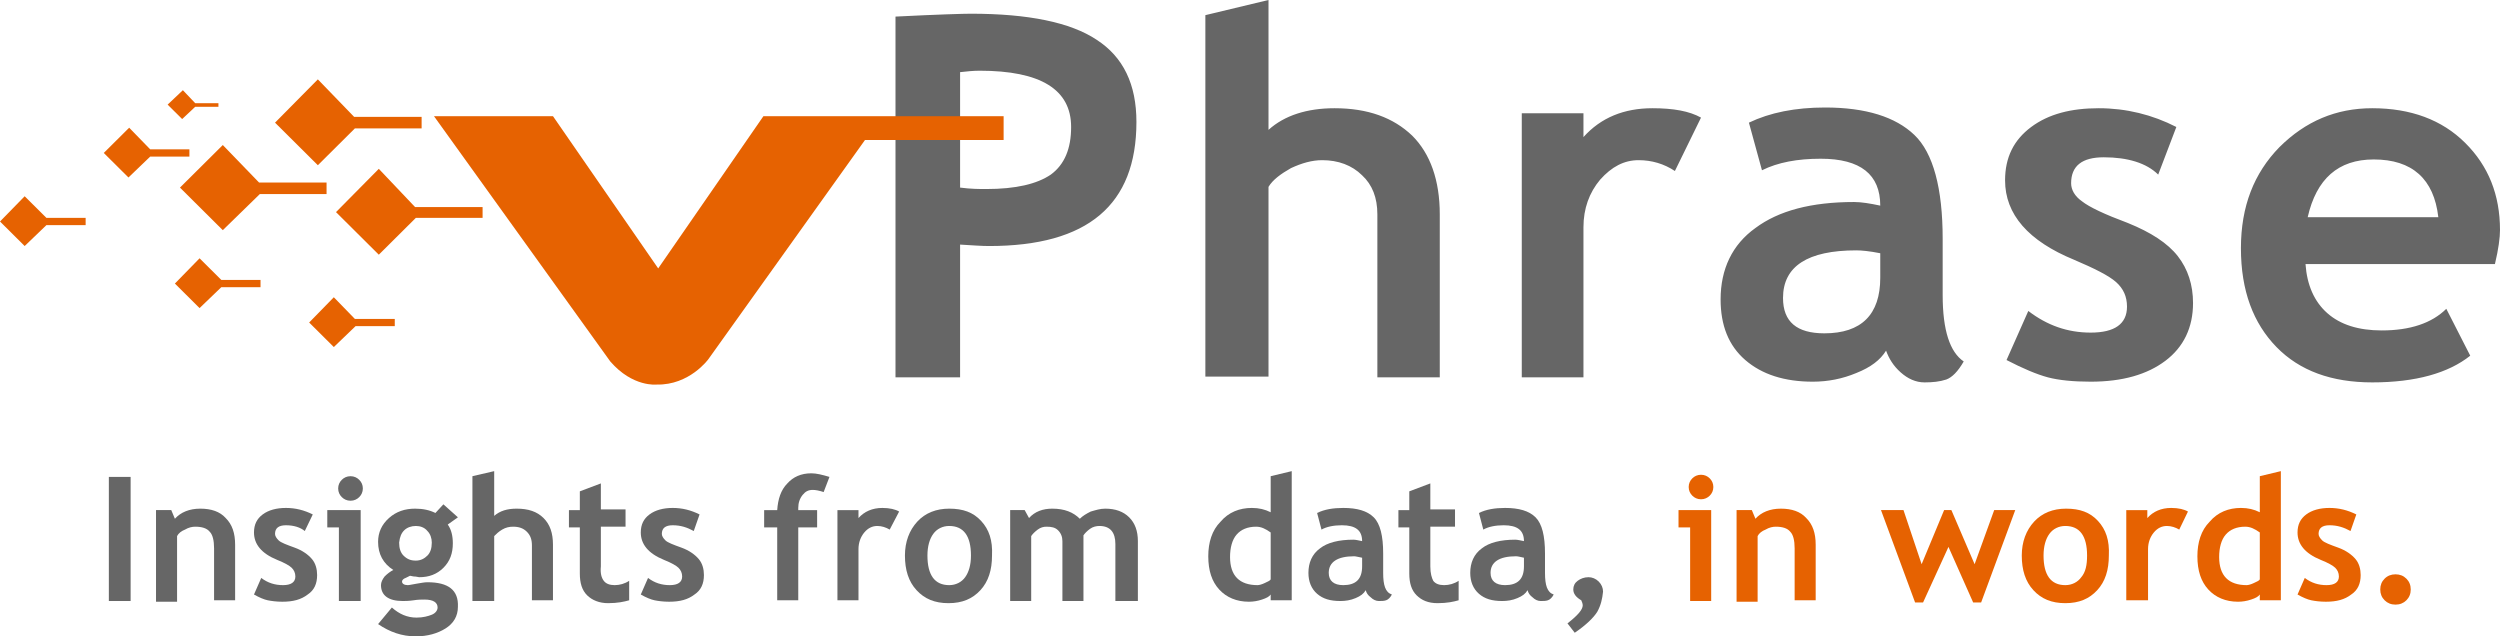 <svg width="165" height="42" viewBox="0 0 165 42" fill="none" xmlns="http://www.w3.org/2000/svg">
<path d="M23.708 32.81C23.565 32.953 23.373 33.048 23.134 33.048C22.894 33.048 22.703 32.953 22.559 32.81C22.415 32.667 22.319 32.476 22.319 32.238C22.319 32 22.415 31.81 22.559 31.667C22.703 31.524 22.894 31.429 23.134 31.429C23.373 31.429 23.565 31.524 23.708 31.667C23.852 31.81 23.948 32 23.948 32.238C23.948 32.476 23.852 32.667 23.708 32.81Z" fill="#666666"/>
<path d="M112.842 32.714C112.698 32.857 112.507 32.953 112.267 32.953C112.028 32.953 111.836 32.857 111.692 32.714C111.549 32.572 111.453 32.381 111.453 32.143C111.453 31.905 111.549 31.714 111.692 31.572C111.836 31.429 112.028 31.334 112.267 31.334C112.507 31.334 112.698 31.429 112.842 31.572C112.985 31.714 113.081 31.905 113.081 32.143C113.081 32.381 112.985 32.572 112.842 32.714Z" fill="#E66201"/>
<path d="M65.281 16.238C64.803 16.238 64.18 16.191 63.366 16.143V24.905H59.103V1.095C61.929 0.952 63.605 0.905 64.084 0.905C67.868 0.905 70.646 1.476 72.37 2.619C74.142 3.762 75.004 5.571 75.004 8.048C75.004 13.524 71.795 16.238 65.281 16.238ZM64.659 4.667C64.228 4.667 63.797 4.714 63.366 4.762V12.381C64.084 12.476 64.659 12.476 65.09 12.476C67.054 12.476 68.443 12.143 69.353 11.524C70.263 10.857 70.694 9.81 70.694 8.381C70.694 5.905 68.682 4.667 64.659 4.667ZM90.906 24.905V14.143C90.906 13.048 90.57 12.191 89.9 11.571C89.229 10.905 88.319 10.571 87.266 10.571C86.595 10.571 85.924 10.762 85.206 11.095C84.535 11.476 84.009 11.857 83.721 12.333V24.857H79.554V1L83.721 0V8.571C84.775 7.619 86.26 7.143 88.08 7.143C90.283 7.143 91.959 7.762 93.205 8.952C94.402 10.143 95.025 11.905 95.025 14.143V24.905H90.906ZM110.543 11.286C109.824 10.809 109.01 10.571 108.148 10.571C107.19 10.571 106.376 11 105.61 11.857C104.891 12.714 104.508 13.762 104.508 15V24.905H100.437V7.476H104.508V9.048C105.657 7.762 107.19 7.143 109.058 7.143C110.447 7.143 111.501 7.333 112.267 7.762L110.543 11.286ZM128.456 25.048C128.025 25.191 127.546 25.238 127.019 25.238C126.444 25.238 125.917 25 125.438 24.571C124.959 24.143 124.672 23.667 124.48 23.143C124.097 23.762 123.475 24.238 122.517 24.619C121.607 25 120.649 25.191 119.643 25.191C117.775 25.191 116.29 24.714 115.189 23.762C114.087 22.809 113.56 21.476 113.56 19.762C113.56 17.762 114.327 16.143 115.859 15.048C117.392 13.905 119.547 13.333 122.373 13.333C122.852 13.333 123.427 13.429 124.097 13.571C124.097 11.524 122.804 10.476 120.17 10.476C118.637 10.476 117.344 10.714 116.29 11.238L115.428 8.095C116.817 7.429 118.493 7.095 120.457 7.095C123.139 7.095 125.103 7.714 126.348 8.905C127.594 10.095 128.216 12.429 128.216 15.762V19.476C128.216 21.809 128.695 23.238 129.605 23.857C129.222 24.524 128.839 24.905 128.456 25.048ZM124.097 16.714C123.379 16.571 122.852 16.524 122.517 16.524C119.308 16.524 117.679 17.571 117.679 19.667C117.679 21.238 118.589 22 120.409 22C122.852 22 124.097 20.762 124.097 18.333V16.714ZM138.849 10.381C137.412 10.381 136.694 10.952 136.694 12.095C136.694 12.524 136.933 12.952 137.412 13.286C137.891 13.667 138.897 14.143 140.43 14.714C141.962 15.333 143.064 16.048 143.734 16.905C144.405 17.762 144.74 18.809 144.74 20C144.74 21.619 144.118 22.905 142.92 23.809C141.723 24.714 140.094 25.191 137.987 25.191C136.837 25.191 135.88 25.095 135.161 24.905C134.443 24.714 133.533 24.333 132.431 23.762L133.868 20.524C135.113 21.476 136.454 21.952 137.987 21.952C139.567 21.952 140.382 21.381 140.382 20.238C140.382 19.571 140.142 19.048 139.663 18.619C139.184 18.191 138.226 17.714 136.885 17.143C133.868 15.905 132.335 14.143 132.335 11.905C132.335 10.381 132.91 9.238 134.059 8.381C135.209 7.524 136.694 7.143 138.514 7.143C140.334 7.143 142.058 7.571 143.639 8.381L142.441 11.524C141.675 10.762 140.43 10.381 138.849 10.381ZM164.665 17.429H152.164C152.26 18.809 152.739 19.905 153.601 20.667C154.463 21.429 155.66 21.809 157.193 21.809C159.061 21.809 160.498 21.333 161.456 20.381L163.036 23.476C161.599 24.619 159.444 25.238 156.57 25.238C153.888 25.238 151.781 24.476 150.248 22.905C148.716 21.333 147.901 19.191 147.901 16.381C147.901 13.619 148.763 11.429 150.44 9.714C152.164 8 154.176 7.143 156.57 7.143C159.109 7.143 161.168 7.905 162.701 9.429C164.234 10.952 165 12.857 165 15.191C165 15.667 164.904 16.429 164.665 17.429ZM156.666 10.524C154.319 10.524 152.882 11.809 152.308 14.333H160.929C160.641 11.809 159.205 10.524 156.666 10.524Z" fill="#666666"/>
<path d="M7.184 39.667V31.476H8.621V39.667H7.184Z" fill="#666666"/>
<path d="M14.129 39.666V36.19C14.129 35.666 14.033 35.286 13.842 35.095C13.65 34.857 13.315 34.762 12.884 34.762C12.692 34.762 12.453 34.809 12.213 34.952C11.974 35.047 11.782 35.19 11.687 35.381V39.714H10.297V33.666H11.303L11.543 34.238C11.926 33.809 12.501 33.571 13.219 33.571C13.938 33.571 14.512 33.762 14.896 34.19C15.327 34.619 15.518 35.19 15.518 35.952V39.619H14.129V39.666Z" fill="#666666"/>
<path d="M18.871 34.667C18.392 34.667 18.152 34.857 18.152 35.238C18.152 35.381 18.248 35.524 18.392 35.667C18.536 35.81 18.919 35.953 19.446 36.143C19.972 36.333 20.356 36.619 20.595 36.905C20.834 37.191 20.93 37.572 20.93 37.953C20.93 38.524 20.739 38.953 20.308 39.238C19.877 39.572 19.35 39.714 18.631 39.714C18.248 39.714 17.913 39.667 17.673 39.619C17.434 39.572 17.099 39.429 16.763 39.238L17.242 38.143C17.673 38.476 18.152 38.619 18.679 38.619C19.206 38.619 19.494 38.429 19.494 38.048C19.494 37.81 19.398 37.619 19.254 37.476C19.11 37.333 18.775 37.143 18.296 36.953C17.242 36.524 16.763 35.905 16.763 35.143C16.763 34.619 16.955 34.238 17.338 33.953C17.721 33.667 18.248 33.524 18.871 33.524C19.494 33.524 20.068 33.667 20.643 33.953L20.116 35.048C19.829 34.81 19.398 34.667 18.871 34.667Z" fill="#666666"/>
<path d="M23.804 39.666H22.367V34.809H21.601V33.666H23.804V39.666Z" fill="#666666"/>
<path d="M28.21 38.428C28.019 38.428 27.779 38.476 27.492 38.524C27.205 38.571 27.013 38.619 26.917 38.619C26.678 38.619 26.534 38.524 26.534 38.381C26.534 38.286 26.63 38.19 26.774 38.143C26.965 38.047 27.061 38 27.061 38L27.3 38.047C27.492 38.047 27.588 38.095 27.684 38.095C28.306 38.095 28.833 37.905 29.264 37.476C29.695 37.047 29.887 36.524 29.887 35.857C29.887 35.381 29.791 34.952 29.552 34.619L30.222 34.143L29.264 33.286L28.737 33.857C28.354 33.667 27.923 33.571 27.396 33.571C26.726 33.571 26.151 33.762 25.672 34.19C25.193 34.619 24.954 35.143 24.954 35.762C24.954 36.571 25.289 37.19 25.959 37.619C25.768 37.714 25.576 37.857 25.385 38.047C25.241 38.238 25.145 38.428 25.145 38.619C25.145 39.286 25.624 39.667 26.582 39.667C26.726 39.667 26.965 39.667 27.3 39.619C27.588 39.571 27.827 39.571 28.019 39.571C28.594 39.571 28.881 39.762 28.881 40.095C28.881 40.286 28.737 40.476 28.498 40.571C28.258 40.667 27.923 40.762 27.492 40.762C26.869 40.762 26.343 40.524 25.864 40.095L24.954 41.19C25.72 41.714 26.534 42 27.444 42C28.21 42 28.881 41.809 29.408 41.476C29.935 41.143 30.222 40.667 30.222 40.047C30.27 38.952 29.599 38.428 28.21 38.428ZM26.678 35C26.869 34.809 27.157 34.714 27.444 34.714C27.732 34.714 28.019 34.809 28.21 35.047C28.402 35.238 28.498 35.524 28.498 35.809C28.498 36.19 28.402 36.476 28.21 36.667C28.019 36.857 27.779 37 27.444 37C27.109 37 26.869 36.905 26.63 36.667C26.438 36.476 26.343 36.19 26.343 35.809C26.39 35.428 26.486 35.19 26.678 35Z" fill="#666666"/>
<path d="M35.107 39.667V36C35.107 35.619 35.012 35.333 34.772 35.095C34.533 34.857 34.245 34.762 33.862 34.762C33.623 34.762 33.383 34.809 33.144 34.952C32.904 35.095 32.761 35.238 32.617 35.381V39.667H31.18V31.428L32.617 31.095V34.048C33 33.714 33.479 33.571 34.102 33.571C34.868 33.571 35.443 33.762 35.874 34.191C36.305 34.619 36.496 35.191 36.496 35.952V39.619H35.107V39.667Z" fill="#666666"/>
<path d="M39.849 38.333C39.993 38.524 40.232 38.619 40.568 38.619C40.903 38.619 41.238 38.524 41.525 38.333V39.619C41.19 39.714 40.759 39.809 40.136 39.809C39.562 39.809 39.083 39.619 38.747 39.286C38.412 38.952 38.269 38.476 38.269 37.857V34.809H37.55V33.667H38.269V32.429L39.657 31.905V33.619H41.286V34.762H39.657V37.381C39.61 37.857 39.705 38.143 39.849 38.333Z" fill="#666666"/>
<path d="M44.399 34.667C43.92 34.667 43.681 34.857 43.681 35.238C43.681 35.381 43.776 35.524 43.92 35.667C44.064 35.81 44.447 35.953 44.974 36.143C45.501 36.333 45.884 36.619 46.123 36.905C46.363 37.191 46.459 37.572 46.459 37.953C46.459 38.524 46.267 38.953 45.836 39.238C45.405 39.572 44.878 39.714 44.16 39.714C43.776 39.714 43.441 39.667 43.202 39.619C42.962 39.572 42.627 39.429 42.292 39.238L42.771 38.143C43.202 38.476 43.681 38.619 44.208 38.619C44.734 38.619 45.022 38.429 45.022 38.048C45.022 37.81 44.926 37.619 44.782 37.476C44.639 37.333 44.303 37.143 43.824 36.953C42.771 36.524 42.292 35.905 42.292 35.143C42.292 34.619 42.483 34.238 42.867 33.953C43.25 33.667 43.776 33.524 44.399 33.524C45.022 33.524 45.596 33.667 46.171 33.953L45.788 35.048C45.357 34.81 44.926 34.667 44.399 34.667Z" fill="#666666"/>
<path d="M54.361 32.476C54.074 32.381 53.834 32.334 53.643 32.334C53.356 32.334 53.164 32.429 52.972 32.667C52.781 32.905 52.685 33.191 52.685 33.524C52.685 33.572 52.685 33.619 52.685 33.667H53.93V34.81H52.685V39.619H51.296V34.81H50.434V33.667H51.296C51.344 32.953 51.536 32.334 51.967 31.905C52.35 31.476 52.877 31.238 53.547 31.238C53.882 31.238 54.266 31.334 54.745 31.476L54.361 32.476Z" fill="#666666"/>
<path d="M58.72 34.953C58.48 34.81 58.193 34.714 57.906 34.714C57.57 34.714 57.283 34.857 57.044 35.143C56.804 35.429 56.66 35.81 56.66 36.238V39.619H55.271V33.667H56.66V34.191C57.044 33.762 57.57 33.524 58.241 33.524C58.72 33.524 59.103 33.619 59.343 33.762L58.72 34.953Z" fill="#666666"/>
<path d="M64.755 34.381C64.228 33.809 63.557 33.571 62.647 33.571C61.785 33.571 61.067 33.857 60.54 34.428C60.013 35 59.726 35.762 59.726 36.666C59.726 37.619 59.965 38.381 60.492 38.952C61.019 39.524 61.689 39.809 62.599 39.809C63.509 39.809 64.18 39.524 64.707 38.952C65.234 38.381 65.473 37.619 65.473 36.666C65.521 35.666 65.282 34.952 64.755 34.381ZM63.701 38.095C63.462 38.428 63.078 38.619 62.647 38.619C61.689 38.619 61.211 37.952 61.211 36.666C61.211 36.047 61.354 35.571 61.594 35.238C61.833 34.905 62.216 34.714 62.647 34.714C63.605 34.714 64.084 35.381 64.084 36.666C64.084 37.286 63.941 37.762 63.701 38.095Z" fill="#666666"/>
<path d="M73.615 39.666V35.905C73.615 35.143 73.28 34.714 72.562 34.714C72.37 34.714 72.131 34.762 71.939 34.905C71.748 35.047 71.604 35.19 71.508 35.333V39.666H70.119V35.714C70.119 35.428 70.023 35.19 69.832 35C69.64 34.809 69.401 34.762 69.065 34.762C68.874 34.762 68.682 34.809 68.491 34.952C68.299 35.095 68.155 35.238 68.059 35.381V39.666H66.671V33.666H67.628L67.916 34.19C68.299 33.762 68.826 33.571 69.448 33.571C70.263 33.571 70.837 33.809 71.269 34.238C71.46 34.047 71.7 33.905 71.987 33.762C72.322 33.666 72.61 33.571 72.945 33.571C73.615 33.571 74.142 33.762 74.525 34.143C74.909 34.524 75.1 35.047 75.1 35.714V39.666H73.615Z" fill="#666666"/>
<path d="M83.865 31.428V33.809C83.482 33.619 83.099 33.524 82.62 33.524C81.805 33.524 81.087 33.809 80.56 34.428C79.986 35 79.746 35.809 79.746 36.714C79.746 37.667 79.986 38.381 80.465 38.905C80.943 39.428 81.614 39.714 82.428 39.714C82.716 39.714 83.003 39.667 83.29 39.571C83.578 39.476 83.769 39.381 83.865 39.238V39.619H85.254V31.095L83.865 31.428ZM83.865 38.238C83.817 38.333 83.674 38.381 83.482 38.476C83.29 38.571 83.099 38.619 83.003 38.619C81.805 38.619 81.183 38 81.183 36.762C81.183 36.143 81.327 35.619 81.614 35.286C81.901 34.952 82.332 34.762 82.907 34.762C83.242 34.762 83.53 34.905 83.865 35.143V38.238Z" fill="#666666"/>
<path d="M91.289 37.81V36.524C91.289 35.381 91.097 34.572 90.666 34.143C90.235 33.714 89.565 33.524 88.655 33.524C87.984 33.524 87.409 33.619 86.93 33.857L87.218 34.953C87.553 34.762 88.032 34.667 88.559 34.667C89.469 34.667 89.9 35 89.9 35.714C89.66 35.667 89.469 35.619 89.325 35.619C88.367 35.619 87.601 35.81 87.122 36.191C86.595 36.572 86.356 37.143 86.356 37.81C86.356 38.381 86.547 38.857 86.93 39.191C87.314 39.524 87.793 39.667 88.463 39.667C88.798 39.667 89.133 39.619 89.469 39.476C89.804 39.334 89.996 39.191 90.139 38.953C90.187 39.143 90.283 39.286 90.475 39.429C90.618 39.572 90.81 39.667 91.001 39.667C91.193 39.667 91.337 39.667 91.48 39.619C91.624 39.572 91.768 39.429 91.864 39.238C91.433 39.095 91.289 38.619 91.289 37.81ZM89.9 37.381C89.9 38.238 89.469 38.619 88.655 38.619C88.032 38.619 87.697 38.334 87.697 37.81C87.697 37.095 88.271 36.714 89.373 36.714C89.469 36.714 89.66 36.762 89.9 36.81V37.381Z" fill="#666666"/>
<path d="M94.594 38.333C94.737 38.524 94.977 38.619 95.312 38.619C95.647 38.619 95.983 38.524 96.27 38.333V39.619C95.935 39.714 95.504 39.809 94.881 39.809C94.258 39.809 93.827 39.619 93.492 39.286C93.157 38.952 93.013 38.476 93.013 37.857V34.809H92.295V33.667H93.013V32.429L94.402 31.905V33.619H96.031V34.762H94.402V37.381C94.402 37.857 94.498 38.143 94.594 38.333Z" fill="#666666"/>
<path d="M101.97 37.81V36.524C101.97 35.381 101.778 34.572 101.347 34.143C100.916 33.714 100.245 33.524 99.335 33.524C98.665 33.524 98.09 33.619 97.611 33.857L97.898 34.953C98.234 34.762 98.713 34.667 99.24 34.667C100.149 34.667 100.581 35 100.581 35.714C100.341 35.667 100.149 35.619 100.006 35.619C99.048 35.619 98.282 35.81 97.803 36.191C97.276 36.572 97.036 37.143 97.036 37.81C97.036 38.381 97.228 38.857 97.611 39.191C97.994 39.524 98.473 39.667 99.144 39.667C99.479 39.667 99.814 39.619 100.149 39.476C100.485 39.334 100.676 39.191 100.82 38.953C100.868 39.143 100.964 39.286 101.155 39.429C101.299 39.572 101.491 39.667 101.682 39.667C101.874 39.667 102.017 39.667 102.161 39.619C102.305 39.572 102.448 39.429 102.544 39.238C102.113 39.095 101.97 38.619 101.97 37.81ZM100.581 37.381C100.581 38.238 100.149 38.619 99.335 38.619C98.713 38.619 98.377 38.334 98.377 37.81C98.377 37.095 98.952 36.714 100.054 36.714C100.197 36.714 100.341 36.762 100.581 36.81V37.381Z" fill="#666666"/>
<path d="M105.418 40.381C105.179 40.762 104.7 41.238 103.933 41.762L103.454 41.143C104.125 40.619 104.46 40.238 104.46 39.952C104.46 39.857 104.412 39.714 104.364 39.619C104.029 39.428 103.837 39.191 103.837 38.905C103.837 38.667 103.933 38.476 104.125 38.333C104.316 38.191 104.556 38.095 104.843 38.095C105.083 38.095 105.322 38.191 105.514 38.381C105.705 38.571 105.801 38.809 105.801 39.048C105.753 39.524 105.657 39.952 105.418 40.381Z" fill="#666666"/>
<path d="M112.938 39.666H111.549V34.809H110.782V33.666H112.938V39.666Z" fill="#E66201"/>
<path d="M118.446 39.666V36.19C118.446 35.666 118.35 35.286 118.158 35.095C117.967 34.857 117.631 34.762 117.2 34.762C117.009 34.762 116.769 34.809 116.53 34.952C116.29 35.047 116.099 35.19 116.003 35.381V39.714H114.614V33.666H115.62L115.859 34.238C116.242 33.809 116.817 33.571 117.536 33.571C118.254 33.571 118.829 33.762 119.212 34.19C119.643 34.619 119.835 35.19 119.835 35.952V39.619H118.446V39.666Z" fill="#E66201"/>
<path d="M130.755 39.762H130.228L128.599 36.095L126.923 39.762H126.396L124.145 33.666H125.63L126.827 37.238L128.312 33.666H128.791L130.324 37.238L131.617 33.666H133.006L130.755 39.762Z" fill="#E66201"/>
<path d="M138.466 34.381C137.939 33.809 137.269 33.571 136.359 33.571C135.496 33.571 134.778 33.857 134.251 34.428C133.724 35 133.437 35.762 133.437 36.666C133.437 37.619 133.676 38.381 134.203 38.952C134.73 39.524 135.401 39.809 136.311 39.809C137.221 39.809 137.891 39.524 138.418 38.952C138.945 38.381 139.184 37.619 139.184 36.666C139.232 35.666 138.993 34.952 138.466 34.381ZM137.364 38.095C137.125 38.428 136.742 38.619 136.311 38.619C135.353 38.619 134.874 37.952 134.874 36.666C134.874 36.047 135.017 35.571 135.257 35.238C135.496 34.905 135.88 34.714 136.311 34.714C137.269 34.714 137.747 35.381 137.747 36.666C137.747 37.286 137.652 37.762 137.364 38.095Z" fill="#E66201"/>
<path d="M143.83 34.953C143.591 34.81 143.303 34.714 143.016 34.714C142.681 34.714 142.393 34.857 142.154 35.143C141.914 35.429 141.771 35.81 141.771 36.238V39.619H140.334V33.667H141.723V34.191C142.106 33.762 142.633 33.524 143.303 33.524C143.782 33.524 144.165 33.619 144.405 33.762L143.83 34.953Z" fill="#E66201"/>
<path d="M149.147 31.428V33.809C148.763 33.619 148.38 33.524 147.901 33.524C147.087 33.524 146.369 33.809 145.842 34.428C145.267 35 145.028 35.809 145.028 36.714C145.028 37.667 145.267 38.381 145.746 38.905C146.225 39.428 146.896 39.714 147.71 39.714C147.997 39.714 148.284 39.667 148.572 39.571C148.859 39.476 149.051 39.381 149.147 39.238V39.619H150.536V31.095L149.147 31.428ZM149.147 38.238C149.099 38.333 148.955 38.381 148.763 38.476C148.572 38.571 148.38 38.619 148.284 38.619C147.087 38.619 146.464 38 146.464 36.762C146.464 36.143 146.608 35.619 146.896 35.286C147.183 34.952 147.614 34.762 148.189 34.762C148.524 34.762 148.811 34.905 149.147 35.143V38.238Z" fill="#E66201"/>
<path d="M153.745 34.667C153.266 34.667 153.026 34.857 153.026 35.238C153.026 35.381 153.122 35.524 153.266 35.667C153.409 35.81 153.792 35.953 154.319 36.143C154.846 36.333 155.229 36.619 155.469 36.905C155.708 37.191 155.804 37.572 155.804 37.953C155.804 38.524 155.612 38.953 155.181 39.238C154.75 39.572 154.224 39.714 153.505 39.714C153.122 39.714 152.787 39.667 152.547 39.619C152.308 39.572 151.972 39.429 151.637 39.238L152.116 38.143C152.547 38.476 153.026 38.619 153.553 38.619C154.08 38.619 154.367 38.429 154.367 38.048C154.367 37.81 154.271 37.619 154.128 37.476C153.984 37.333 153.649 37.143 153.17 36.953C152.116 36.524 151.637 35.905 151.637 35.143C151.637 34.619 151.829 34.238 152.212 33.953C152.595 33.667 153.122 33.524 153.745 33.524C154.367 33.524 154.942 33.667 155.517 33.953L155.134 35.048C154.702 34.81 154.271 34.667 153.745 34.667Z" fill="#E66201"/>
<path d="M158.821 39.619C158.63 39.809 158.39 39.905 158.103 39.905C157.816 39.905 157.576 39.809 157.385 39.619C157.193 39.429 157.097 39.191 157.097 38.905C157.097 38.619 157.193 38.381 157.385 38.191C157.576 38 157.816 37.905 158.103 37.905C158.39 37.905 158.63 38 158.821 38.191C159.013 38.381 159.109 38.619 159.109 38.905C159.109 39.191 159.013 39.429 158.821 39.619Z" fill="#E66201"/>
<path d="M28.642 7.667H36.496L43.441 17.715L50.386 7.667H66.239V9.238H57.091L46.746 23.715C46.746 23.715 45.501 25.429 43.345 25.381C43.345 25.381 41.765 25.572 40.28 23.858L28.642 7.667Z" fill="#E66201"/>
<path d="M23.373 7.714H27.827V8.476H23.421L20.978 10.905L18.152 8.095L20.978 5.238L23.373 7.714Z" fill="#E66201"/>
<path d="M27.396 13.667H31.851V14.381H27.444L25.001 16.81L22.176 14L25.001 11.143L27.396 13.667Z" fill="#E66201"/>
<path d="M17.099 12.048H21.553V12.81H17.147L14.704 15.191L11.878 12.381L14.704 9.572L17.099 12.048Z" fill="#E66201"/>
<path d="M14.608 18.476H17.195V18.953H14.608L13.171 20.334L11.543 18.715L13.171 17.048L14.608 18.476Z" fill="#E66201"/>
<path d="M23.421 21.048H26.055V21.524H23.469L22.032 22.905L20.404 21.286L22.032 19.619L23.421 21.048Z" fill="#E66201"/>
<path d="M9.914 9.857H12.501V10.334H9.914L8.478 11.714L6.849 10.095L8.525 8.429L9.914 9.857Z" fill="#E66201"/>
<path d="M12.884 6.81H14.416V7.048H12.884L12.022 7.857L11.064 6.905L12.07 5.953L12.884 6.81Z" fill="#E66201"/>
<path d="M3.065 14.381H5.652V14.857H3.065L1.628 16.238L0 14.619L1.628 12.953L3.065 14.381Z" fill="#E66201"/>
</svg>
